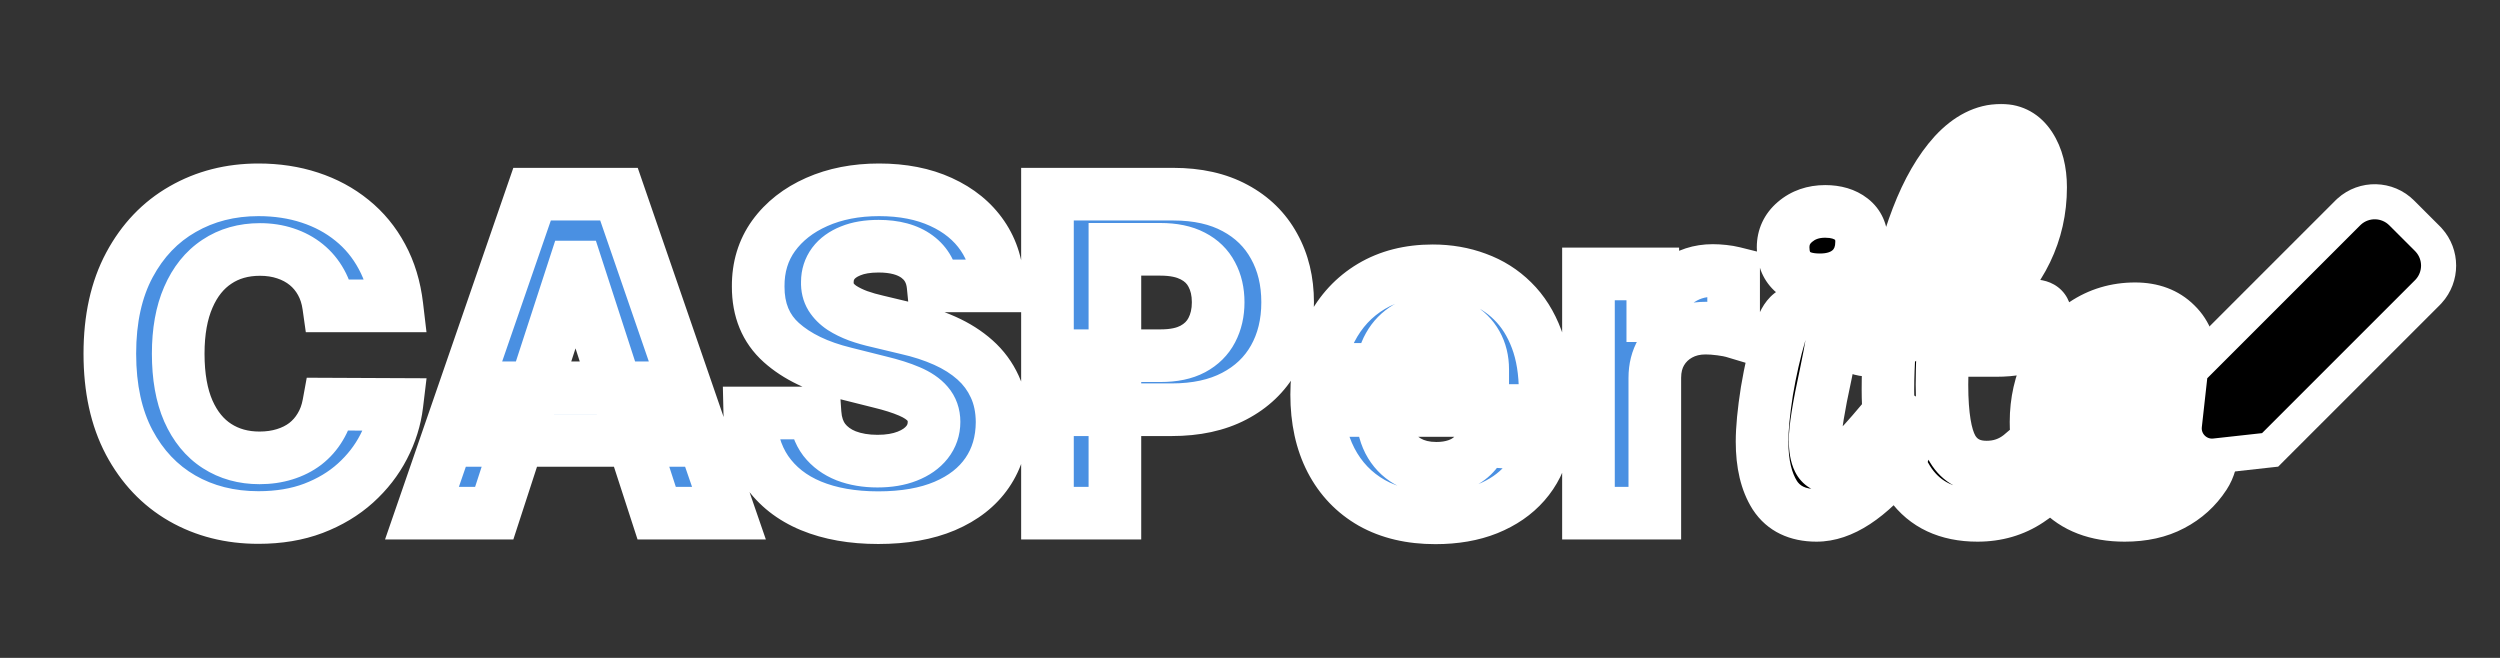 <svg width="285" height="75" viewBox="0 0 285 75" fill="none" xmlns="http://www.w3.org/2000/svg">
<rect x="0" y="0" width="285" height="75" fill="#333333" stroke="none"/>
<mask id="path-1-outside-1_11_2" maskUnits="userSpaceOnUse" x="9" y="11.5" width="247" height="51" fill="black">
<rect fill="white" x="9" y="11.5" width="247" height="51"/>
<path d="M45.245 34.867H37.468C37.326 33.861 37.036 32.967 36.598 32.186C36.16 31.393 35.598 30.718 34.911 30.162C34.225 29.606 33.432 29.179 32.532 28.884C31.644 28.588 30.68 28.44 29.638 28.44C27.756 28.44 26.116 28.907 24.72 29.842C23.323 30.766 22.24 32.115 21.47 33.891C20.701 35.654 20.316 37.797 20.316 40.318C20.316 42.91 20.701 45.089 21.47 46.852C22.251 48.616 23.34 49.948 24.737 50.847C26.134 51.747 27.75 52.197 29.584 52.197C30.614 52.197 31.567 52.061 32.443 51.788C33.331 51.516 34.118 51.12 34.805 50.599C35.491 50.066 36.059 49.421 36.509 48.663C36.971 47.906 37.291 47.042 37.468 46.071L45.245 46.106C45.044 47.776 44.541 49.385 43.736 50.936C42.943 52.475 41.871 53.854 40.522 55.073C39.184 56.281 37.586 57.239 35.728 57.95C33.881 58.648 31.792 58.997 29.46 58.997C26.217 58.997 23.317 58.263 20.76 56.795C18.215 55.328 16.203 53.203 14.723 50.421C13.255 47.639 12.521 44.272 12.521 40.318C12.521 36.353 13.267 32.979 14.758 30.197C16.25 27.416 18.274 25.297 20.831 23.841C23.388 22.373 26.264 21.639 29.46 21.639C31.567 21.639 33.52 21.935 35.32 22.527C37.131 23.119 38.735 23.983 40.131 25.119C41.528 26.244 42.664 27.623 43.541 29.256C44.428 30.89 44.996 32.76 45.245 34.867ZM56.342 58.5H48.104L60.657 22.136H70.565L83.1 58.5H74.862L65.753 30.446H65.469L56.342 58.5ZM55.827 44.207H75.288V50.208H55.827V44.207ZM106.373 32.594C106.231 31.162 105.622 30.049 104.545 29.256C103.467 28.463 102.006 28.067 100.159 28.067C98.904 28.067 97.845 28.244 96.981 28.599C96.117 28.943 95.454 29.422 94.992 30.038C94.542 30.653 94.317 31.352 94.317 32.133C94.294 32.784 94.43 33.352 94.726 33.837C95.033 34.323 95.454 34.743 95.986 35.098C96.519 35.441 97.135 35.743 97.833 36.004C98.531 36.252 99.277 36.465 100.07 36.643L103.337 37.424C104.923 37.779 106.379 38.253 107.705 38.844C109.031 39.436 110.179 40.164 111.15 41.028C112.12 41.892 112.872 42.91 113.405 44.082C113.949 45.254 114.227 46.598 114.239 48.113C114.227 50.338 113.659 52.268 112.535 53.901C111.422 55.523 109.812 56.784 107.705 57.683C105.61 58.571 103.083 59.015 100.123 59.015C97.188 59.015 94.631 58.565 92.453 57.666C90.287 56.766 88.594 55.434 87.375 53.67C86.167 51.895 85.534 49.699 85.475 47.083H92.915C92.998 48.302 93.347 49.32 93.962 50.137C94.59 50.942 95.424 51.552 96.466 51.966C97.519 52.368 98.709 52.57 100.035 52.57C101.337 52.57 102.467 52.38 103.426 52.001C104.397 51.623 105.148 51.096 105.681 50.421C106.214 49.746 106.48 48.971 106.48 48.095C106.48 47.278 106.237 46.592 105.752 46.035C105.278 45.479 104.58 45.006 103.657 44.615C102.745 44.224 101.627 43.869 100.301 43.55L96.341 42.555C93.276 41.81 90.855 40.644 89.079 39.057C87.304 37.471 86.422 35.335 86.434 32.648C86.422 30.446 87.008 28.523 88.192 26.877C89.387 25.232 91.027 23.947 93.11 23.024C95.193 22.101 97.561 21.639 100.212 21.639C102.911 21.639 105.267 22.101 107.279 23.024C109.303 23.947 110.877 25.232 112.002 26.877C113.126 28.523 113.706 30.428 113.742 32.594H106.373ZM119.411 58.5V22.136H133.757C136.515 22.136 138.865 22.663 140.806 23.717C142.747 24.758 144.227 26.208 145.245 28.067C146.275 29.913 146.79 32.044 146.79 34.459C146.79 36.874 146.269 39.004 145.227 40.851C144.186 42.697 142.676 44.136 140.7 45.166C138.735 46.195 136.355 46.71 133.562 46.71H124.418V40.549H132.319C133.799 40.549 135.018 40.294 135.977 39.785C136.947 39.265 137.669 38.548 138.143 37.637C138.628 36.714 138.871 35.654 138.871 34.459C138.871 33.251 138.628 32.198 138.143 31.298C137.669 30.387 136.947 29.683 135.977 29.185C135.006 28.676 133.775 28.422 132.283 28.422H127.099V58.5H119.411ZM163.631 59.033C160.826 59.033 158.411 58.465 156.387 57.328C154.374 56.18 152.824 54.558 151.735 52.463C150.646 50.356 150.101 47.864 150.101 44.988C150.101 42.182 150.646 39.72 151.735 37.602C152.824 35.483 154.357 33.831 156.333 32.648C158.322 31.464 160.654 30.872 163.329 30.872C165.128 30.872 166.803 31.162 168.354 31.742C169.917 32.31 171.278 33.169 172.438 34.317C173.61 35.465 174.521 36.909 175.172 38.649C175.823 40.377 176.149 42.401 176.149 44.722V46.799H153.12V42.111H169.029C169.029 41.023 168.792 40.058 168.319 39.217C167.845 38.377 167.188 37.72 166.348 37.246C165.519 36.761 164.554 36.519 163.453 36.519C162.305 36.519 161.287 36.785 160.4 37.318C159.524 37.838 158.837 38.543 158.34 39.43C157.843 40.306 157.588 41.283 157.576 42.36V46.817C157.576 48.166 157.825 49.332 158.322 50.315C158.831 51.297 159.547 52.055 160.471 52.587C161.394 53.12 162.489 53.386 163.755 53.386C164.596 53.386 165.365 53.268 166.064 53.031C166.762 52.794 167.36 52.439 167.857 51.966C168.354 51.492 168.733 50.912 168.993 50.226L175.989 50.688C175.634 52.368 174.906 53.836 173.805 55.091C172.716 56.334 171.307 57.304 169.579 58.003C167.863 58.689 165.88 59.033 163.631 59.033ZM181.085 58.5V31.227H188.418V35.986H188.702C189.199 34.293 190.034 33.015 191.206 32.151C192.377 31.275 193.727 30.837 195.254 30.837C195.633 30.837 196.041 30.86 196.479 30.908C196.917 30.955 197.302 31.02 197.633 31.103V37.815C197.278 37.708 196.787 37.613 196.159 37.531C195.532 37.448 194.958 37.406 194.437 37.406C193.324 37.406 192.33 37.649 191.454 38.134C190.59 38.608 189.904 39.271 189.395 40.123C188.897 40.975 188.649 41.958 188.649 43.07V58.5H181.085Z"/>
<path d="M207.475 31.9C206.075 31.9 205.025 31.583 204.325 30.95C203.625 30.283 203.275 29.367 203.275 28.2C203.275 27.033 203.725 26.067 204.625 25.3C205.559 24.5 206.709 24.1 208.075 24.1C209.309 24.1 210.309 24.4 211.075 25C211.842 25.6 212.225 26.45 212.225 27.55C212.225 28.883 211.792 29.95 210.925 30.75C210.059 31.517 208.909 31.9 207.475 31.9ZM207.075 58.75C204.909 58.75 203.325 57.983 202.325 56.45C201.359 54.917 200.875 52.883 200.875 50.35C200.875 48.85 201.059 46.933 201.425 44.6C201.825 42.233 202.325 40.033 202.925 38C203.225 36.933 203.625 36.2 204.125 35.8C204.625 35.4 205.425 35.2 206.525 35.2C208.225 35.2 209.075 35.767 209.075 36.9C209.075 37.733 208.759 39.667 208.125 42.7C207.325 46.367 206.925 48.85 206.925 50.15C206.925 51.15 207.059 51.917 207.325 52.45C207.592 52.983 208.042 53.25 208.675 53.25C209.275 53.25 210.025 52.833 210.925 52C211.825 51.167 213.025 49.85 214.525 48.05C214.925 47.583 215.375 47.35 215.875 47.35C216.309 47.35 216.642 47.55 216.875 47.95C217.142 48.35 217.275 48.9 217.275 49.6C217.275 50.933 216.959 51.967 216.325 52.7C213.025 56.733 209.942 58.75 207.075 58.75ZM235.53 47.35C235.963 47.35 236.297 47.55 236.53 47.95C236.797 48.35 236.93 48.9 236.93 49.6C236.93 50.933 236.613 51.967 235.98 52.7C234.547 54.467 232.98 55.917 231.28 57.05C229.58 58.183 227.63 58.75 225.43 58.75C218.63 58.75 215.23 53.967 215.23 44.4C215.23 42.933 215.28 41.45 215.38 39.95H213.43C212.43 39.95 211.747 39.767 211.38 39.4C211.047 39.033 210.88 38.45 210.88 37.65C210.88 35.783 211.63 34.85 213.13 34.85H215.98C216.547 31.183 217.413 27.833 218.58 24.8C219.747 21.767 221.147 19.35 222.78 17.55C224.447 15.75 226.23 14.85 228.13 14.85C229.53 14.85 230.63 15.467 231.43 16.7C232.23 17.933 232.63 19.483 232.63 21.35C232.63 26.517 230.463 31.017 226.13 34.85H231.73C232.263 34.85 232.647 34.967 232.88 35.2C233.113 35.433 233.23 35.867 233.23 36.5C233.23 38.8 231.347 39.95 227.58 39.95H221.48C221.413 41.617 221.38 42.917 221.38 43.85C221.38 47.317 221.78 49.75 222.58 51.15C223.413 52.55 224.713 53.25 226.48 53.25C227.913 53.25 229.18 52.817 230.28 51.95C231.38 51.083 232.68 49.783 234.18 48.05C234.58 47.583 235.03 47.35 235.53 47.35ZM226.78 19.65C226.28 19.65 225.713 20.283 225.08 21.55C224.48 22.783 223.897 24.517 223.33 26.75C222.797 28.95 222.347 31.4 221.98 34.1C223.947 32.4 225.413 30.5 226.38 28.4C227.38 26.267 227.88 24.333 227.88 22.6C227.88 20.633 227.513 19.65 226.78 19.65ZM250.759 48.85C251.192 48.85 251.526 49.05 251.759 49.45C252.026 49.85 252.159 50.4 252.159 51.1C252.159 52.3 251.876 53.333 251.309 54.2C250.376 55.633 249.142 56.75 247.609 57.55C246.109 58.35 244.309 58.75 242.209 58.75C239.009 58.75 236.526 57.8 234.759 55.9C232.992 53.967 232.109 51.367 232.109 48.1C232.109 45.8 232.592 43.667 233.559 41.7C234.526 39.7 235.859 38.117 237.559 36.95C239.292 35.783 241.242 35.2 243.409 35.2C245.342 35.2 246.892 35.783 248.059 36.95C249.226 38.083 249.809 39.633 249.809 41.6C249.809 43.9 248.976 45.883 247.309 47.55C245.676 49.183 242.876 50.483 238.909 51.45C239.709 52.983 241.059 53.75 242.959 53.75C244.326 53.75 245.442 53.433 246.309 52.8C247.209 52.167 248.242 51.1 249.409 49.6C249.809 49.1 250.259 48.85 250.759 48.85ZM242.559 40.1C241.326 40.1 240.276 40.817 239.409 42.25C238.576 43.683 238.159 45.417 238.159 47.45V47.55C240.126 47.083 241.676 46.383 242.809 45.45C243.942 44.517 244.509 43.433 244.509 42.2C244.509 41.567 244.326 41.067 243.959 40.7C243.626 40.3 243.159 40.1 242.559 40.1Z"/>
</mask>
<path d="M45.245 34.867H37.468C37.326 33.861 37.036 32.967 36.598 32.186C36.16 31.393 35.598 30.718 34.911 30.162C34.225 29.606 33.432 29.179 32.532 28.884C31.644 28.588 30.68 28.44 29.638 28.44C27.756 28.44 26.116 28.907 24.72 29.842C23.323 30.766 22.24 32.115 21.47 33.891C20.701 35.654 20.316 37.797 20.316 40.318C20.316 42.91 20.701 45.089 21.47 46.852C22.251 48.616 23.34 49.948 24.737 50.847C26.134 51.747 27.75 52.197 29.584 52.197C30.614 52.197 31.567 52.061 32.443 51.788C33.331 51.516 34.118 51.12 34.805 50.599C35.491 50.066 36.059 49.421 36.509 48.663C36.971 47.906 37.291 47.042 37.468 46.071L45.245 46.106C45.044 47.776 44.541 49.385 43.736 50.936C42.943 52.475 41.871 53.854 40.522 55.073C39.184 56.281 37.586 57.239 35.728 57.95C33.881 58.648 31.792 58.997 29.46 58.997C26.217 58.997 23.317 58.263 20.76 56.795C18.215 55.328 16.203 53.203 14.723 50.421C13.255 47.639 12.521 44.272 12.521 40.318C12.521 36.353 13.267 32.979 14.758 30.197C16.25 27.416 18.274 25.297 20.831 23.841C23.388 22.373 26.264 21.639 29.46 21.639C31.567 21.639 33.52 21.935 35.32 22.527C37.131 23.119 38.735 23.983 40.131 25.119C41.528 26.244 42.664 27.623 43.541 29.256C44.428 30.89 44.996 32.76 45.245 34.867ZM56.342 58.5H48.104L60.657 22.136H70.565L83.1 58.5H74.862L65.753 30.446H65.469L56.342 58.5ZM55.827 44.207H75.288V50.208H55.827V44.207ZM106.373 32.594C106.231 31.162 105.622 30.049 104.545 29.256C103.467 28.463 102.006 28.067 100.159 28.067C98.904 28.067 97.845 28.244 96.981 28.599C96.117 28.943 95.454 29.422 94.992 30.038C94.542 30.653 94.317 31.352 94.317 32.133C94.294 32.784 94.43 33.352 94.726 33.837C95.033 34.323 95.454 34.743 95.986 35.098C96.519 35.441 97.135 35.743 97.833 36.004C98.531 36.252 99.277 36.465 100.07 36.643L103.337 37.424C104.923 37.779 106.379 38.253 107.705 38.844C109.031 39.436 110.179 40.164 111.15 41.028C112.12 41.892 112.872 42.91 113.405 44.082C113.949 45.254 114.227 46.598 114.239 48.113C114.227 50.338 113.659 52.268 112.535 53.901C111.422 55.523 109.812 56.784 107.705 57.683C105.61 58.571 103.083 59.015 100.123 59.015C97.188 59.015 94.631 58.565 92.453 57.666C90.287 56.766 88.594 55.434 87.375 53.67C86.167 51.895 85.534 49.699 85.475 47.083H92.915C92.998 48.302 93.347 49.32 93.962 50.137C94.59 50.942 95.424 51.552 96.466 51.966C97.519 52.368 98.709 52.57 100.035 52.57C101.337 52.57 102.467 52.38 103.426 52.001C104.397 51.623 105.148 51.096 105.681 50.421C106.214 49.746 106.48 48.971 106.48 48.095C106.48 47.278 106.237 46.592 105.752 46.035C105.278 45.479 104.58 45.006 103.657 44.615C102.745 44.224 101.627 43.869 100.301 43.55L96.341 42.555C93.276 41.81 90.855 40.644 89.079 39.057C87.304 37.471 86.422 35.335 86.434 32.648C86.422 30.446 87.008 28.523 88.192 26.877C89.387 25.232 91.027 23.947 93.11 23.024C95.193 22.101 97.561 21.639 100.212 21.639C102.911 21.639 105.267 22.101 107.279 23.024C109.303 23.947 110.877 25.232 112.002 26.877C113.126 28.523 113.706 30.428 113.742 32.594H106.373ZM119.411 58.5V22.136H133.757C136.515 22.136 138.865 22.663 140.806 23.717C142.747 24.758 144.227 26.208 145.245 28.067C146.275 29.913 146.79 32.044 146.79 34.459C146.79 36.874 146.269 39.004 145.227 40.851C144.186 42.697 142.676 44.136 140.7 45.166C138.735 46.195 136.355 46.71 133.562 46.71H124.418V40.549H132.319C133.799 40.549 135.018 40.294 135.977 39.785C136.947 39.265 137.669 38.548 138.143 37.637C138.628 36.714 138.871 35.654 138.871 34.459C138.871 33.251 138.628 32.198 138.143 31.298C137.669 30.387 136.947 29.683 135.977 29.185C135.006 28.676 133.775 28.422 132.283 28.422H127.099V58.5H119.411ZM163.631 59.033C160.826 59.033 158.411 58.465 156.387 57.328C154.374 56.18 152.824 54.558 151.735 52.463C150.646 50.356 150.101 47.864 150.101 44.988C150.101 42.182 150.646 39.72 151.735 37.602C152.824 35.483 154.357 33.831 156.333 32.648C158.322 31.464 160.654 30.872 163.329 30.872C165.128 30.872 166.803 31.162 168.354 31.742C169.917 32.31 171.278 33.169 172.438 34.317C173.61 35.465 174.521 36.909 175.172 38.649C175.823 40.377 176.149 42.401 176.149 44.722V46.799H153.12V42.111H169.029C169.029 41.023 168.792 40.058 168.319 39.217C167.845 38.377 167.188 37.72 166.348 37.246C165.519 36.761 164.554 36.519 163.453 36.519C162.305 36.519 161.287 36.785 160.4 37.318C159.524 37.838 158.837 38.543 158.34 39.43C157.843 40.306 157.588 41.283 157.576 42.36V46.817C157.576 48.166 157.825 49.332 158.322 50.315C158.831 51.297 159.547 52.055 160.471 52.587C161.394 53.12 162.489 53.386 163.755 53.386C164.596 53.386 165.365 53.268 166.064 53.031C166.762 52.794 167.36 52.439 167.857 51.966C168.354 51.492 168.733 50.912 168.993 50.226L175.989 50.688C175.634 52.368 174.906 53.836 173.805 55.091C172.716 56.334 171.307 57.304 169.579 58.003C167.863 58.689 165.88 59.033 163.631 59.033ZM181.085 58.5V31.227H188.418V35.986H188.702C189.199 34.293 190.034 33.015 191.206 32.151C192.377 31.275 193.727 30.837 195.254 30.837C195.633 30.837 196.041 30.86 196.479 30.908C196.917 30.955 197.302 31.02 197.633 31.103V37.815C197.278 37.708 196.787 37.613 196.159 37.531C195.532 37.448 194.958 37.406 194.437 37.406C193.324 37.406 192.33 37.649 191.454 38.134C190.59 38.608 189.904 39.271 189.395 40.123C188.897 40.975 188.649 41.958 188.649 43.07V58.5H181.085Z" fill="#4A90E2"/>
<path d="M207.475 31.9C206.075 31.9 205.025 31.583 204.325 30.95C203.625 30.283 203.275 29.367 203.275 28.2C203.275 27.033 203.725 26.067 204.625 25.3C205.559 24.5 206.709 24.1 208.075 24.1C209.309 24.1 210.309 24.4 211.075 25C211.842 25.6 212.225 26.45 212.225 27.55C212.225 28.883 211.792 29.95 210.925 30.75C210.059 31.517 208.909 31.9 207.475 31.9ZM207.075 58.75C204.909 58.75 203.325 57.983 202.325 56.45C201.359 54.917 200.875 52.883 200.875 50.35C200.875 48.85 201.059 46.933 201.425 44.6C201.825 42.233 202.325 40.033 202.925 38C203.225 36.933 203.625 36.2 204.125 35.8C204.625 35.4 205.425 35.2 206.525 35.2C208.225 35.2 209.075 35.767 209.075 36.9C209.075 37.733 208.759 39.667 208.125 42.7C207.325 46.367 206.925 48.85 206.925 50.15C206.925 51.15 207.059 51.917 207.325 52.45C207.592 52.983 208.042 53.25 208.675 53.25C209.275 53.25 210.025 52.833 210.925 52C211.825 51.167 213.025 49.85 214.525 48.05C214.925 47.583 215.375 47.35 215.875 47.35C216.309 47.35 216.642 47.55 216.875 47.95C217.142 48.35 217.275 48.9 217.275 49.6C217.275 50.933 216.959 51.967 216.325 52.7C213.025 56.733 209.942 58.75 207.075 58.75ZM235.53 47.35C235.963 47.35 236.297 47.55 236.53 47.95C236.797 48.35 236.93 48.9 236.93 49.6C236.93 50.933 236.613 51.967 235.98 52.7C234.547 54.467 232.98 55.917 231.28 57.05C229.58 58.183 227.63 58.75 225.43 58.75C218.63 58.75 215.23 53.967 215.23 44.4C215.23 42.933 215.28 41.45 215.38 39.95H213.43C212.43 39.95 211.747 39.767 211.38 39.4C211.047 39.033 210.88 38.45 210.88 37.65C210.88 35.783 211.63 34.85 213.13 34.85H215.98C216.547 31.183 217.413 27.833 218.58 24.8C219.747 21.767 221.147 19.35 222.78 17.55C224.447 15.75 226.23 14.85 228.13 14.85C229.53 14.85 230.63 15.467 231.43 16.7C232.23 17.933 232.63 19.483 232.63 21.35C232.63 26.517 230.463 31.017 226.13 34.85H231.73C232.263 34.85 232.647 34.967 232.88 35.2C233.113 35.433 233.23 35.867 233.23 36.5C233.23 38.8 231.347 39.95 227.58 39.95H221.48C221.413 41.617 221.38 42.917 221.38 43.85C221.38 47.317 221.78 49.75 222.58 51.15C223.413 52.55 224.713 53.25 226.48 53.25C227.913 53.25 229.18 52.817 230.28 51.95C231.38 51.083 232.68 49.783 234.18 48.05C234.58 47.583 235.03 47.35 235.53 47.35ZM226.78 19.65C226.28 19.65 225.713 20.283 225.08 21.55C224.48 22.783 223.897 24.517 223.33 26.75C222.797 28.95 222.347 31.4 221.98 34.1C223.947 32.4 225.413 30.5 226.38 28.4C227.38 26.267 227.88 24.333 227.88 22.6C227.88 20.633 227.513 19.65 226.78 19.65ZM250.759 48.85C251.192 48.85 251.526 49.05 251.759 49.45C252.026 49.85 252.159 50.4 252.159 51.1C252.159 52.3 251.876 53.333 251.309 54.2C250.376 55.633 249.142 56.75 247.609 57.55C246.109 58.35 244.309 58.75 242.209 58.75C239.009 58.75 236.526 57.8 234.759 55.9C232.992 53.967 232.109 51.367 232.109 48.1C232.109 45.8 232.592 43.667 233.559 41.7C234.526 39.7 235.859 38.117 237.559 36.95C239.292 35.783 241.242 35.2 243.409 35.2C245.342 35.2 246.892 35.783 248.059 36.95C249.226 38.083 249.809 39.633 249.809 41.6C249.809 43.9 248.976 45.883 247.309 47.55C245.676 49.183 242.876 50.483 238.909 51.45C239.709 52.983 241.059 53.75 242.959 53.75C244.326 53.75 245.442 53.433 246.309 52.8C247.209 52.167 248.242 51.1 249.409 49.6C249.809 49.1 250.259 48.85 250.759 48.85ZM242.559 40.1C241.326 40.1 240.276 40.817 239.409 42.25C238.576 43.683 238.159 45.417 238.159 47.45V47.55C240.126 47.083 241.676 46.383 242.809 45.45C243.942 44.517 244.509 43.433 244.509 42.2C244.509 41.567 244.326 41.067 243.959 40.7C243.626 40.3 243.159 40.1 242.559 40.1Z" fill="black"/>
<path d="M45.245 34.867V37.867H48.62L48.224 34.516L45.245 34.867ZM37.468 34.867L34.498 35.287L34.862 37.867H37.468V34.867ZM36.598 32.186L33.972 33.636L33.977 33.645L33.981 33.653L36.598 32.186ZM34.911 30.162L33.023 32.493L33.023 32.493L34.911 30.162ZM32.532 28.884L31.583 31.73L31.595 31.733L32.532 28.884ZM24.72 29.842L26.374 32.345L26.381 32.34L26.388 32.335L24.72 29.842ZM21.47 33.891L24.22 35.09L24.223 35.083L21.47 33.891ZM21.47 46.852L18.72 48.052L18.724 48.06L18.727 48.067L21.47 46.852ZM24.737 50.847L23.113 53.369L23.113 53.369L24.737 50.847ZM32.443 51.788L31.564 48.92L31.553 48.923L32.443 51.788ZM34.805 50.599L36.618 52.989L36.631 52.979L36.644 52.969L34.805 50.599ZM36.509 48.663L33.947 47.102L33.938 47.117L33.93 47.132L36.509 48.663ZM37.468 46.071L37.482 43.071L34.969 43.06L34.517 45.531L37.468 46.071ZM45.245 46.106L48.224 46.466L48.627 43.122L45.259 43.107L45.245 46.106ZM43.736 50.936L41.073 49.554L41.069 49.562L43.736 50.936ZM40.522 55.073L42.532 57.3L42.533 57.299L40.522 55.073ZM35.728 57.95L36.789 60.756L36.799 60.752L35.728 57.95ZM20.76 56.795L19.261 59.394L19.266 59.397L20.76 56.795ZM14.723 50.421L12.07 51.821L12.074 51.83L14.723 50.421ZM14.758 30.197L17.402 31.615L17.402 31.615L14.758 30.197ZM20.831 23.841L22.316 26.448L22.325 26.443L20.831 23.841ZM35.32 22.527L34.382 25.377L34.388 25.379L35.32 22.527ZM40.131 25.119L38.238 27.447L38.244 27.451L38.25 27.456L40.131 25.119ZM43.541 29.256L40.897 30.674L40.901 30.681L40.905 30.689L43.541 29.256ZM45.245 34.867V31.867H37.468V34.867V37.867H45.245V34.867ZM37.468 34.867L40.439 34.448C40.252 33.123 39.857 31.865 39.215 30.719L36.598 32.186L33.981 33.653C34.215 34.069 34.401 34.599 34.498 35.287L37.468 34.867ZM36.598 32.186L39.224 30.736C38.604 29.613 37.794 28.637 36.8 27.831L34.911 30.162L33.023 32.493C33.401 32.8 33.716 33.173 33.972 33.636L36.598 32.186ZM34.911 30.162L36.8 27.831C35.811 27.029 34.69 26.435 33.469 26.034L32.532 28.884L31.595 31.733C32.173 31.924 32.639 32.182 33.023 32.493L34.911 30.162ZM32.532 28.884L33.481 26.038C32.255 25.629 30.966 25.44 29.638 25.44V28.44V31.44C30.393 31.44 31.034 31.546 31.583 31.73L32.532 28.884ZM29.638 28.44V25.44C27.235 25.44 24.999 26.045 23.05 27.349L24.72 29.842L26.388 32.335C27.233 31.77 28.276 31.44 29.638 31.44V28.44ZM24.72 29.842L23.065 27.34C21.111 28.631 19.681 30.474 18.718 32.698L21.47 33.891L24.223 35.083C24.798 33.757 25.534 32.9 26.374 32.345L24.72 29.842ZM21.47 33.891L18.72 32.691C17.743 34.931 17.316 37.506 17.316 40.318H20.316H23.316C23.316 38.088 23.658 36.378 24.22 35.09L21.47 33.891ZM20.316 40.318H17.316C17.316 43.188 17.739 45.803 18.72 48.052L21.47 46.852L24.22 45.653C23.662 44.374 23.316 42.633 23.316 40.318H20.316ZM21.47 46.852L18.727 48.067C19.707 50.278 21.148 52.104 23.113 53.369L24.737 50.847L26.362 48.325C25.533 47.791 24.796 46.954 24.213 45.637L21.47 46.852ZM24.737 50.847L23.113 53.369C25.044 54.613 27.236 55.197 29.584 55.197V52.197V49.197C28.264 49.197 27.224 48.881 26.362 48.325L24.737 50.847ZM29.584 52.197V55.197C30.88 55.197 32.136 55.025 33.334 54.653L32.443 51.788L31.553 48.923C30.998 49.096 30.349 49.197 29.584 49.197V52.197ZM32.443 51.788L33.323 54.657C34.521 54.289 35.63 53.739 36.618 52.989L34.805 50.599L32.992 48.209C32.607 48.501 32.141 48.743 31.564 48.92L32.443 51.788ZM34.805 50.599L36.644 52.969C37.632 52.202 38.45 51.272 39.089 50.195L36.509 48.663L33.93 47.132C33.669 47.57 33.351 47.93 32.966 48.228L34.805 50.599ZM36.509 48.663L39.071 50.224C39.744 49.12 40.183 47.902 40.419 46.611L37.468 46.071L34.517 45.531C34.398 46.181 34.198 46.692 33.947 47.102L36.509 48.663ZM37.468 46.071L37.454 49.071L45.231 49.106L45.245 46.106L45.259 43.107L37.482 43.071L37.468 46.071ZM45.245 46.106L42.267 45.747C42.11 47.045 41.719 48.31 41.073 49.554L43.736 50.936L46.398 52.318C47.362 50.461 47.977 48.506 48.224 46.466L45.245 46.106ZM43.736 50.936L41.069 49.562C40.45 50.764 39.606 51.858 38.511 52.847L40.522 55.073L42.533 57.299C44.137 55.85 45.436 54.186 46.403 52.31L43.736 50.936ZM40.522 55.073L38.512 52.846C37.476 53.781 36.206 54.556 34.657 55.147L35.728 57.95L36.799 60.752C38.967 59.923 40.892 58.78 42.532 57.3L40.522 55.073ZM35.728 57.95L34.667 55.144C33.215 55.693 31.494 55.997 29.46 55.997V58.997V61.997C32.09 61.997 34.548 61.603 36.789 60.756L35.728 57.95ZM29.46 58.997V55.997C26.687 55.997 24.311 55.375 22.253 54.194L20.76 56.795L19.266 59.397C22.322 61.151 25.747 61.997 29.46 61.997V58.997ZM20.76 56.795L22.259 54.197C20.236 53.03 18.607 51.335 17.372 49.012L14.723 50.421L12.074 51.83C13.798 55.071 16.193 57.625 19.261 59.394L20.76 56.795ZM14.723 50.421L17.376 49.021C16.187 46.768 15.521 43.907 15.521 40.318H12.521H9.521C9.521 44.637 10.323 48.511 12.07 51.821L14.723 50.421ZM12.521 40.318H15.521C15.521 36.723 16.197 33.863 17.402 31.615L14.758 30.197L12.115 28.78C10.337 32.095 9.521 35.982 9.521 40.318H12.521ZM14.758 30.197L17.402 31.615C18.647 29.293 20.285 27.604 22.316 26.448L20.831 23.841L19.346 21.234C16.263 22.99 13.853 25.538 12.115 28.78L14.758 30.197ZM20.831 23.841L22.325 26.443C24.389 25.258 26.743 24.639 29.46 24.639V21.639V18.639C25.785 18.639 22.387 19.489 19.337 21.239L20.831 23.841ZM29.46 21.639V24.639C31.284 24.639 32.917 24.895 34.382 25.377L35.32 22.527L36.257 19.677C34.123 18.975 31.85 18.639 29.46 18.639V21.639ZM35.32 22.527L34.388 25.379C35.869 25.863 37.143 26.556 38.238 27.447L40.131 25.119L42.025 22.792C40.326 21.41 38.392 20.375 36.252 19.675L35.32 22.527ZM40.131 25.119L38.25 27.456C39.323 28.32 40.204 29.383 40.897 30.674L43.541 29.256L46.184 27.839C45.125 25.863 43.733 24.168 42.013 22.782L40.131 25.119ZM43.541 29.256L40.905 30.689C41.586 31.943 42.056 33.438 42.266 35.219L45.245 34.867L48.224 34.516C47.937 32.083 47.27 29.837 46.176 27.824L43.541 29.256ZM56.342 58.5V61.5H58.521L59.195 59.428L56.342 58.5ZM48.104 58.5L45.268 57.521L43.894 61.5H48.104V58.5ZM60.657 22.136V19.136H58.519L57.821 21.157L60.657 22.136ZM70.565 22.136L73.401 21.159L72.704 19.136H70.565V22.136ZM83.1 58.5V61.5H87.308L85.936 57.522L83.1 58.5ZM74.862 58.5L72.008 59.426L72.681 61.5H74.862V58.5ZM65.753 30.446L68.606 29.52L67.933 27.446H65.753V30.446ZM65.469 30.446V27.446H63.29L62.616 29.518L65.469 30.446ZM55.827 44.207V41.207H52.827V44.207H55.827ZM75.288 44.207H78.288V41.207H75.288V44.207ZM75.288 50.208V53.208H78.288V50.208H75.288ZM55.827 50.208H52.827V53.208H55.827V50.208ZM56.342 58.5V55.5H48.104V58.5V61.5H56.342V58.5ZM48.104 58.5L50.94 59.479L63.493 23.115L60.657 22.136L57.821 21.157L45.268 57.521L48.104 58.5ZM60.657 22.136V25.136H70.565V22.136V19.136H60.657V22.136ZM70.565 22.136L67.728 23.114L80.264 59.478L83.1 58.5L85.936 57.522L73.401 21.159L70.565 22.136ZM83.1 58.5V55.5H74.862V58.5V61.5H83.1V58.5ZM74.862 58.5L77.715 57.574L68.606 29.52L65.753 30.446L62.9 31.372L72.008 59.426L74.862 58.5ZM65.753 30.446V27.446H65.469V30.446V33.446H65.753V30.446ZM65.469 30.446L62.616 29.518L53.489 57.572L56.342 58.5L59.195 59.428L68.322 31.374L65.469 30.446ZM55.827 44.207V47.207H75.288V44.207V41.207H55.827V44.207ZM75.288 44.207H72.288V50.208H75.288H78.288V44.207H75.288ZM75.288 50.208V47.208H55.827V50.208V53.208H75.288V50.208ZM55.827 50.208H58.827V44.207H55.827H52.827V50.208H55.827ZM106.373 32.594L103.388 32.891L103.656 35.594H106.373V32.594ZM96.981 28.599L98.088 31.387L98.105 31.381L98.121 31.374L96.981 28.599ZM94.992 30.038L92.592 28.238L92.581 28.253L92.57 28.268L94.992 30.038ZM94.317 32.133L97.315 32.242L97.317 32.187V32.133H94.317ZM94.726 33.837L92.164 35.399L92.178 35.422L92.192 35.444L94.726 33.837ZM95.986 35.098L94.322 37.594L94.342 37.607L94.361 37.62L95.986 35.098ZM97.833 36.004L96.785 38.815L96.806 38.822L96.827 38.83L97.833 36.004ZM100.07 36.643L100.768 33.725L100.747 33.72L100.726 33.715L100.07 36.643ZM103.337 37.424L102.639 40.342L102.661 40.347L102.682 40.352L103.337 37.424ZM107.705 38.844L106.482 41.584L106.482 41.584L107.705 38.844ZM111.15 41.028L113.144 38.788L113.144 38.788L111.15 41.028ZM113.405 44.082L110.674 45.324L110.679 45.335L110.684 45.346L113.405 44.082ZM114.239 48.113L117.239 48.129L117.239 48.109L117.239 48.09L114.239 48.113ZM112.535 53.901L110.064 52.2L110.061 52.204L112.535 53.901ZM107.705 57.683L108.876 60.446L108.883 60.442L107.705 57.683ZM92.453 57.666L91.302 60.436L91.308 60.438L92.453 57.666ZM87.375 53.67L84.894 55.357L84.9 55.367L84.907 55.376L87.375 53.67ZM85.475 47.083V44.083H82.406L82.476 47.151L85.475 47.083ZM92.915 47.083L95.908 46.88L95.718 44.083H92.915V47.083ZM93.962 50.137L91.566 51.943L91.581 51.962L91.596 51.981L93.962 50.137ZM96.466 51.966L95.357 54.754L95.376 54.761L95.395 54.768L96.466 51.966ZM103.426 52.001L102.335 49.207L102.324 49.211L103.426 52.001ZM105.681 50.421L108.036 52.28L108.036 52.28L105.681 50.421ZM105.752 46.035L103.467 47.98L103.479 47.994L103.491 48.008L105.752 46.035ZM103.657 44.615L102.475 47.373L102.488 47.378L103.657 44.615ZM100.301 43.55L99.57 46.459L99.584 46.463L99.598 46.466L100.301 43.55ZM96.341 42.555L97.072 39.646L97.061 39.643L97.05 39.64L96.341 42.555ZM89.079 39.057L87.081 41.295L87.081 41.295L89.079 39.057ZM86.434 32.648L89.434 32.661L89.434 32.646L89.434 32.632L86.434 32.648ZM88.192 26.877L85.765 25.114L85.76 25.119L85.756 25.125L88.192 26.877ZM107.279 23.024L106.028 25.751L106.034 25.754L107.279 23.024ZM112.002 26.877L109.525 28.57L109.525 28.57L112.002 26.877ZM113.742 32.594V35.594H116.792L116.742 32.545L113.742 32.594ZM106.373 32.594L109.359 32.298C109.14 30.093 108.141 28.179 106.323 26.841L104.545 29.256L102.766 31.672C103.102 31.92 103.323 32.232 103.388 32.891L106.373 32.594ZM104.545 29.256L106.323 26.841C104.567 25.548 102.407 25.067 100.159 25.067V28.067V31.067C101.604 31.067 102.368 31.379 102.766 31.672L104.545 29.256ZM100.159 28.067V25.067C98.639 25.067 97.167 25.279 95.84 25.825L96.981 28.599L98.121 31.374C98.522 31.209 99.169 31.067 100.159 31.067V28.067ZM96.981 28.599L95.873 25.811C94.603 26.316 93.448 27.096 92.592 28.238L94.992 30.038L97.392 31.838C97.459 31.748 97.63 31.569 98.088 31.387L96.981 28.599ZM94.992 30.038L92.57 28.268C91.735 29.41 91.317 30.732 91.317 32.133H94.317H97.317C97.317 31.971 97.35 31.896 97.414 31.808L94.992 30.038ZM94.317 32.133L91.319 32.024C91.277 33.174 91.519 34.341 92.164 35.399L94.726 33.837L97.287 32.276C97.296 32.29 97.303 32.305 97.309 32.319C97.315 32.334 97.318 32.344 97.319 32.348C97.321 32.357 97.312 32.326 97.315 32.242L94.317 32.133ZM94.726 33.837L92.192 35.444C92.749 36.322 93.481 37.033 94.322 37.594L95.986 35.098L97.65 32.602C97.427 32.453 97.318 32.324 97.259 32.231L94.726 33.837ZM95.986 35.098L94.361 37.62C95.104 38.098 95.919 38.492 96.785 38.815L97.833 36.004L98.881 33.193C98.35 32.995 97.934 32.784 97.611 32.576L95.986 35.098ZM97.833 36.004L96.827 38.83C97.65 39.123 98.514 39.369 99.415 39.57L100.07 36.643L100.726 33.715C100.04 33.562 99.412 33.381 98.839 33.177L97.833 36.004ZM100.07 36.643L99.372 39.56L102.639 40.342L103.337 37.424L104.035 34.506L100.768 33.725L100.07 36.643ZM103.337 37.424L102.682 40.352C104.096 40.668 105.359 41.083 106.482 41.584L107.705 38.844L108.928 36.105C107.4 35.423 105.751 34.89 103.993 34.496L103.337 37.424ZM107.705 38.844L106.482 41.584C107.559 42.065 108.44 42.632 109.155 43.269L111.15 41.028L113.144 38.788C111.918 37.696 110.503 36.808 108.928 36.105L107.705 38.844ZM111.15 41.028L109.155 43.269C109.816 43.858 110.316 44.536 110.674 45.324L113.405 44.082L116.136 42.841C115.428 41.285 114.424 39.927 113.144 38.788L111.15 41.028ZM113.405 44.082L110.684 45.346C111.019 46.068 111.23 46.977 111.239 48.136L114.239 48.113L117.239 48.09C117.224 46.219 116.879 44.44 116.125 42.818L113.405 44.082ZM114.239 48.113L111.239 48.097C111.23 49.797 110.806 51.122 110.064 52.2L112.535 53.901L115.006 55.602C116.512 53.414 117.224 50.88 117.239 48.129L114.239 48.113ZM112.535 53.901L110.061 52.204C109.321 53.283 108.198 54.211 106.527 54.924L107.705 57.683L108.883 60.442C111.426 59.356 113.523 57.763 115.008 55.599L112.535 53.901ZM107.705 57.683L106.535 54.921C104.903 55.612 102.796 56.015 100.123 56.015V59.015V62.015C103.369 62.015 106.317 61.53 108.876 60.446L107.705 57.683ZM100.123 59.015V56.015C97.487 56.015 95.336 55.61 93.598 54.893L92.453 57.666L91.308 60.438C93.926 61.52 96.888 62.015 100.123 62.015V59.015ZM92.453 57.666L93.604 54.895C91.918 54.195 90.704 53.21 89.843 51.965L87.375 53.67L84.907 55.376C86.485 57.658 88.656 59.337 91.302 60.436L92.453 57.666ZM87.375 53.67L89.856 51.983C89.038 50.782 88.523 49.18 88.474 47.015L85.475 47.083L82.476 47.151C82.545 50.218 83.296 53.008 84.894 55.357L87.375 53.67ZM85.475 47.083V50.083H92.915V47.083V44.083H85.475V47.083ZM92.915 47.083L89.921 47.286C90.036 48.972 90.537 50.577 91.566 51.943L93.962 50.137L96.358 48.331C96.156 48.064 95.959 47.633 95.908 46.88L92.915 47.083ZM93.962 50.137L91.596 51.981C92.583 53.248 93.87 54.162 95.357 54.754L96.466 51.966L97.574 49.178C96.978 48.941 96.596 48.636 96.328 48.293L93.962 50.137ZM96.466 51.966L95.395 54.768C96.845 55.322 98.406 55.57 100.035 55.57V52.57V49.57C99.012 49.57 98.194 49.415 97.536 49.163L96.466 51.966ZM100.035 52.57V55.57C101.619 55.57 103.14 55.34 104.528 54.792L103.426 52.001L102.324 49.211C101.795 49.42 101.055 49.57 100.035 49.57V52.57ZM103.426 52.001L104.517 54.796C105.879 54.264 107.109 53.454 108.036 52.28L105.681 50.421L103.326 48.562C103.188 48.737 102.914 48.981 102.335 49.207L103.426 52.001ZM105.681 50.421L108.036 52.28C108.995 51.065 109.48 49.632 109.48 48.095H106.48H103.48C103.48 48.31 103.432 48.428 103.326 48.562L105.681 50.421ZM106.48 48.095H109.48C109.48 46.636 109.026 45.225 108.013 44.063L105.752 46.035L103.491 48.008C103.492 48.009 103.488 48.004 103.482 47.993C103.476 47.983 103.471 47.973 103.469 47.967C103.468 47.962 103.47 47.967 103.473 47.985C103.476 48.004 103.48 48.04 103.48 48.095H106.48ZM105.752 46.035L108.037 44.091C107.169 43.072 106.028 42.361 104.826 41.852L103.657 44.615L102.488 47.378C103.132 47.651 103.388 47.887 103.467 47.98L105.752 46.035ZM103.657 44.615L104.839 41.858C103.727 41.381 102.437 40.979 101.004 40.633L100.301 43.55L99.598 46.466C100.816 46.76 101.764 47.068 102.475 47.373L103.657 44.615ZM100.301 43.55L101.032 40.64L97.072 39.646L96.341 42.555L95.611 45.465L99.57 46.459L100.301 43.55ZM96.341 42.555L97.05 39.64C94.314 38.975 92.386 37.989 91.078 36.82L89.079 39.057L87.081 41.295C89.324 43.299 92.237 44.645 95.632 45.47L96.341 42.555ZM89.079 39.057L91.078 36.82C90.029 35.883 89.425 34.612 89.434 32.661L86.434 32.648L83.434 32.635C83.419 36.058 84.578 39.059 87.081 41.295L89.079 39.057ZM86.434 32.648L89.434 32.632C89.425 31.006 89.846 29.715 90.627 28.629L88.192 26.877L85.756 25.125C84.17 27.33 83.419 29.886 83.434 32.664L86.434 32.648ZM88.192 26.877L90.618 28.641C91.467 27.472 92.666 26.503 94.325 25.767L93.11 23.024L91.894 20.281C89.388 21.392 87.307 22.991 85.765 25.114L88.192 26.877ZM93.11 23.024L94.325 25.767C95.968 25.039 97.912 24.639 100.212 24.639V21.639V18.639C97.21 18.639 94.418 19.163 91.894 20.281L93.11 23.024ZM100.212 21.639V24.639C102.572 24.639 104.484 25.043 106.028 25.751L107.279 23.024L108.53 20.297C106.049 19.159 103.25 18.639 100.212 18.639V21.639ZM107.279 23.024L106.034 25.754C107.62 26.477 108.744 27.427 109.525 28.57L112.002 26.877L114.479 25.184C113.011 23.037 110.986 21.418 108.524 20.295L107.279 23.024ZM112.002 26.877L109.525 28.57C110.289 29.688 110.716 31.011 110.742 32.644L113.742 32.594L116.742 32.545C116.697 29.845 115.964 27.357 114.479 25.184L112.002 26.877ZM113.742 32.594V29.595H106.373V32.594V35.594H113.742V32.594ZM119.411 58.5H116.411V61.5H119.411V58.5ZM119.411 22.136V19.136H116.411V22.136H119.411ZM140.806 23.717L139.375 26.353L139.381 26.357L139.388 26.36L140.806 23.717ZM145.245 28.067L142.614 29.508L142.619 29.518L142.625 29.528L145.245 28.067ZM140.7 45.166L139.314 42.505L139.307 42.508L140.7 45.166ZM124.418 46.71H121.418V49.71H124.418V46.71ZM124.418 40.549V37.549H121.418V40.549H124.418ZM135.977 39.785L137.383 42.435L137.395 42.429L135.977 39.785ZM138.143 37.637L135.487 36.241L135.484 36.248L135.481 36.254L138.143 37.637ZM138.143 31.298L135.481 32.681L135.491 32.702L135.502 32.723L138.143 31.298ZM135.977 29.185L134.583 31.842L134.596 31.849L134.609 31.855L135.977 29.185ZM127.099 28.422V25.422H124.099V28.422H127.099ZM127.099 58.5V61.5H130.099V58.5H127.099ZM119.411 58.5H122.411V22.136H119.411H116.411V58.5H119.411ZM119.411 22.136V25.136H133.757V22.136V19.136H119.411V22.136ZM133.757 22.136V25.136C136.138 25.136 137.969 25.59 139.375 26.353L140.806 23.717L142.237 21.08C139.76 19.736 136.893 19.136 133.757 19.136V22.136ZM140.806 23.717L139.388 26.36C140.838 27.139 141.887 28.18 142.614 29.508L145.245 28.067L147.876 26.625C146.567 24.236 144.657 22.378 142.225 21.073L140.806 23.717ZM145.245 28.067L142.625 29.528C143.372 30.868 143.79 32.482 143.79 34.459H146.79H149.79C149.79 31.606 149.178 28.959 147.865 26.606L145.245 28.067ZM146.79 34.459H143.79C143.79 36.43 143.369 38.04 142.614 39.377L145.227 40.851L147.84 42.325C149.169 39.969 149.79 37.317 149.79 34.459H146.79ZM145.227 40.851L142.614 39.377C141.873 40.691 140.803 41.729 139.314 42.505L140.7 45.166L142.086 47.826C144.55 46.542 146.498 44.704 147.84 42.325L145.227 40.851ZM140.7 45.166L139.307 42.508C137.869 43.262 135.993 43.71 133.562 43.71V46.71V49.71C136.717 49.71 139.6 49.129 142.092 47.823L140.7 45.166ZM133.562 46.71V43.71H124.418V46.71V49.71H133.562V46.71ZM124.418 46.71H127.418V40.549H124.418H121.418V46.71H124.418ZM124.418 40.549V43.549H132.319V40.549V37.549H124.418V40.549ZM132.319 40.549V43.549C134.119 43.549 135.863 43.242 137.383 42.435L135.977 39.785L134.57 37.136C134.173 37.347 133.478 37.549 132.319 37.549V40.549ZM135.977 39.785L137.395 42.429C138.857 41.645 140.033 40.507 140.805 39.02L138.143 37.637L135.481 36.254C135.306 36.59 135.037 36.885 134.558 37.142L135.977 39.785ZM138.143 37.637L140.798 39.033C141.541 37.62 141.871 36.069 141.871 34.459H138.871H135.871C135.871 35.24 135.715 35.808 135.487 36.241L138.143 37.637ZM138.871 34.459H141.871C141.871 32.844 141.544 31.284 140.783 29.874L138.143 31.298L135.502 32.723C135.712 33.112 135.871 33.659 135.871 34.459H138.871ZM138.143 31.298L140.805 29.915C140.026 28.416 138.833 27.278 137.344 26.515L135.977 29.185L134.609 31.855C135.061 32.087 135.313 32.358 135.481 32.681L138.143 31.298ZM135.977 29.185L137.37 26.529C135.843 25.728 134.093 25.422 132.283 25.422V28.422V31.422C133.456 31.422 134.169 31.625 134.583 31.842L135.977 29.185ZM132.283 28.422V25.422H127.099V28.422V31.422H132.283V28.422ZM127.099 28.422H124.099V58.5H127.099H130.099V28.422H127.099ZM127.099 58.5V55.5H119.411V58.5V61.5H127.099V58.5ZM156.387 57.328L154.9 59.934L154.909 59.939L154.918 59.944L156.387 57.328ZM151.735 52.463L149.07 53.84L149.073 53.847L151.735 52.463ZM151.735 37.602L149.067 36.23L149.067 36.23L151.735 37.602ZM156.333 32.648L154.799 30.07L154.792 30.074L156.333 32.648ZM168.354 31.742L167.303 34.552L167.316 34.557L167.329 34.562L168.354 31.742ZM172.438 34.317L170.327 36.449L170.333 36.454L170.338 36.46L172.438 34.317ZM175.172 38.649L172.362 39.7L172.365 39.707L175.172 38.649ZM176.149 46.799V49.799H179.149V46.799H176.149ZM153.12 46.799H150.12V49.799H153.12V46.799ZM153.12 42.111V39.111H150.12V42.111H153.12ZM169.029 42.111V45.111H172.029V42.111H169.029ZM168.319 39.217L165.705 40.69L165.705 40.69L168.319 39.217ZM166.348 37.246L164.831 39.835L164.853 39.848L164.875 39.86L166.348 37.246ZM160.4 37.318L161.933 39.896L161.943 39.89L160.4 37.318ZM158.34 39.43L160.949 40.911L160.953 40.904L160.957 40.896L158.34 39.43ZM157.576 42.36L154.577 42.327L154.576 42.344V42.36H157.576ZM158.322 50.315L155.645 51.669L155.652 51.682L155.658 51.695L158.322 50.315ZM166.064 53.031L165.1 50.19L165.1 50.19L166.064 53.031ZM167.857 51.966L165.788 49.794L165.788 49.794L167.857 51.966ZM168.993 50.226L169.191 47.232L166.976 47.086L166.188 49.162L168.993 50.226ZM175.989 50.688L178.924 51.308L179.64 47.922L176.187 47.694L175.989 50.688ZM173.805 55.091L171.55 53.112L171.549 53.114L173.805 55.091ZM169.579 58.003L170.693 60.788L170.703 60.784L169.579 58.003ZM163.631 59.033V56.033C161.233 56.033 159.346 55.549 157.855 54.712L156.387 57.328L154.918 59.944C157.476 61.38 160.418 62.033 163.631 62.033V59.033ZM156.387 57.328L157.873 54.722C156.372 53.866 155.225 52.673 154.397 51.08L151.735 52.463L149.073 53.847C150.423 56.443 152.376 58.494 154.9 59.934L156.387 57.328ZM151.735 52.463L154.4 51.086C153.573 49.486 153.101 47.486 153.101 44.988H150.101H147.101C147.101 48.243 147.719 51.226 149.07 53.84L151.735 52.463ZM150.101 44.988H153.101C153.101 42.575 153.568 40.598 154.403 38.973L151.735 37.602L149.067 36.23C147.724 38.843 147.101 41.79 147.101 44.988H150.101ZM151.735 37.602L154.403 38.973C155.245 37.334 156.395 36.107 157.875 35.222L156.333 32.648L154.792 30.074C152.318 31.555 150.402 33.631 149.067 36.23L151.735 37.602ZM156.333 32.648L157.868 35.226C159.324 34.359 161.109 33.872 163.329 33.872V30.872V27.872C160.199 27.872 157.32 28.569 154.799 30.07L156.333 32.648ZM163.329 30.872V33.872C164.801 33.872 166.117 34.108 167.303 34.552L168.354 31.742L169.405 28.932C167.49 28.216 165.456 27.872 163.329 27.872V30.872ZM168.354 31.742L167.329 34.562C168.492 34.985 169.481 35.611 170.327 36.449L172.438 34.317L174.548 32.185C173.075 30.726 171.341 29.636 169.379 28.923L168.354 31.742ZM172.438 34.317L170.338 36.46C171.157 37.262 171.845 38.317 172.362 39.7L175.172 38.649L177.982 37.598C177.197 35.501 176.062 33.668 174.537 32.174L172.438 34.317ZM175.172 38.649L172.365 39.707C172.861 41.023 173.149 42.674 173.149 44.722H176.149H179.149C179.149 42.129 178.786 39.732 177.98 37.592L175.172 38.649ZM176.149 44.722H173.149V46.799H176.149H179.149V44.722H176.149ZM176.149 46.799V43.799H153.12V46.799V49.799H176.149V46.799ZM153.12 46.799H156.12V42.111H153.12H150.12V46.799H153.12ZM153.12 42.111V45.111H169.029V42.111V39.111H153.12V42.111ZM169.029 42.111H172.029C172.029 40.574 171.69 39.09 170.932 37.745L168.319 39.217L165.705 40.69C165.894 41.025 166.029 41.471 166.029 42.111H169.029ZM168.319 39.217L170.932 37.745C170.19 36.427 169.138 35.375 167.82 34.633L166.348 37.246L164.875 39.86C165.238 40.065 165.5 40.327 165.705 40.69L168.319 39.217ZM166.348 37.246L167.864 34.658C166.511 33.866 165.008 33.519 163.453 33.519V36.519V39.519C164.101 39.519 164.527 39.657 164.831 39.835L166.348 37.246ZM163.453 36.519V33.519C161.823 33.519 160.26 33.903 158.856 34.745L160.4 37.318L161.943 39.89C162.315 39.667 162.788 39.519 163.453 39.519V36.519ZM160.4 37.318L158.866 34.739C157.538 35.529 156.477 36.616 155.722 37.965L158.34 39.43L160.957 40.896C161.197 40.469 161.509 40.148 161.933 39.896L160.4 37.318ZM158.34 39.43L155.731 37.95C154.966 39.298 154.594 40.779 154.577 42.327L157.576 42.36L160.576 42.393C160.583 41.787 160.72 41.315 160.949 40.911L158.34 39.43ZM157.576 42.36H154.576V46.817H157.576H160.576V42.36H157.576ZM157.576 46.817H154.576C154.576 48.532 154.893 50.183 155.645 51.669L158.322 50.315L160.999 48.96C160.757 48.482 160.576 47.8 160.576 46.817H157.576ZM158.322 50.315L155.658 51.695C156.421 53.166 157.532 54.355 158.971 55.186L160.471 52.587L161.97 49.989C161.563 49.754 161.242 49.428 160.986 48.935L158.322 50.315ZM160.471 52.587L158.971 55.186C160.43 56.027 162.062 56.386 163.755 56.386V53.386V50.386C162.916 50.386 162.358 50.213 161.97 49.989L160.471 52.587ZM163.755 53.386V56.386C164.878 56.386 165.978 56.228 167.027 55.872L166.064 53.031L165.1 50.19C164.752 50.308 164.313 50.386 163.755 50.386V53.386ZM166.064 53.031L167.027 55.872C168.107 55.506 169.09 54.934 169.926 54.138L167.857 51.966L165.788 49.794C165.629 49.944 165.417 50.083 165.1 50.19L166.064 53.031ZM167.857 51.966L169.926 54.138C170.771 53.334 171.39 52.367 171.798 51.29L168.993 50.226L166.188 49.162C166.076 49.458 165.938 49.651 165.788 49.794L167.857 51.966ZM168.993 50.226L168.796 53.219L175.791 53.681L175.989 50.688L176.187 47.694L169.191 47.232L168.993 50.226ZM175.989 50.688L173.054 50.067C172.802 51.26 172.301 52.256 171.55 53.112L173.805 55.091L176.06 57.069C177.511 55.416 178.466 53.477 178.924 51.308L175.989 50.688ZM173.805 55.091L171.549 53.114C170.807 53.961 169.804 54.676 168.455 55.221L169.579 58.003L170.703 60.784C172.81 59.933 174.625 58.707 176.061 57.068L173.805 55.091ZM169.579 58.003L168.465 55.217C167.171 55.735 165.579 56.033 163.631 56.033V59.033V62.033C166.181 62.033 168.555 61.644 170.693 60.788L169.579 58.003ZM181.085 58.5H178.085V61.5H181.085V58.5ZM181.085 31.227V28.227H178.085V31.227H181.085ZM188.418 31.227H191.418V28.227H188.418V31.227ZM188.418 35.986H185.418V38.986H188.418V35.986ZM188.702 35.986V38.986H190.948L191.58 36.831L188.702 35.986ZM191.206 32.151L192.986 34.565L192.994 34.559L193.002 34.553L191.206 32.151ZM196.479 30.908L196.802 27.925L196.801 27.925L196.479 30.908ZM197.633 31.103H200.633V28.761L198.361 28.193L197.633 31.103ZM197.633 37.815L196.771 40.688L200.633 41.847V37.815H197.633ZM191.454 38.134L192.896 40.765L192.908 40.758L191.454 38.134ZM189.395 40.123L186.819 38.585L186.811 38.598L186.803 38.611L189.395 40.123ZM188.649 58.5V61.5H191.649V58.5H188.649ZM181.085 58.5H184.085V31.227H181.085H178.085V58.5H181.085ZM181.085 31.227V34.227H188.418V31.227V28.227H181.085V31.227ZM188.418 31.227H185.418V35.986H188.418H191.418V31.227H188.418ZM188.418 35.986V38.986H188.702V35.986V32.986H188.418V35.986ZM188.702 35.986L191.58 36.831C191.933 35.631 192.446 34.963 192.986 34.565L191.206 32.151L189.425 29.736C187.621 31.066 186.465 32.955 185.824 35.14L188.702 35.986ZM191.206 32.151L193.002 34.553C193.631 34.083 194.344 33.837 195.254 33.837V30.837V27.837C193.11 27.837 191.124 28.466 189.409 29.748L191.206 32.151ZM195.254 30.837V33.837C195.509 33.837 195.809 33.853 196.157 33.89L196.479 30.908L196.801 27.925C196.273 27.868 195.756 27.837 195.254 27.837V30.837ZM196.479 30.908L196.157 33.89C196.495 33.927 196.739 33.972 196.906 34.013L197.633 31.103L198.361 28.193C197.864 28.069 197.339 27.983 196.802 27.925L196.479 30.908ZM197.633 31.103H194.633V37.815H197.633H200.633V31.103H197.633ZM197.633 37.815L198.495 34.941C197.917 34.768 197.244 34.648 196.552 34.556L196.159 37.531L195.767 40.505C196.329 40.579 196.639 40.649 196.771 40.688L197.633 37.815ZM196.159 37.531L196.552 34.556C195.821 34.46 195.114 34.406 194.437 34.406V37.406V40.406C194.802 40.406 195.243 40.435 195.767 40.505L196.159 37.531ZM194.437 37.406V34.406C192.873 34.406 191.369 34.752 190 35.51L191.454 38.134L192.908 40.758C193.291 40.546 193.775 40.406 194.437 40.406V37.406ZM191.454 38.134L190.013 35.503C188.676 36.236 187.6 37.277 186.819 38.585L189.395 40.123L191.97 41.661C192.207 41.264 192.504 40.98 192.896 40.765L191.454 38.134ZM189.395 40.123L186.803 38.611C186.006 39.979 185.649 41.496 185.649 43.07H188.649H191.649C191.649 42.419 191.789 41.972 191.986 41.635L189.395 40.123ZM188.649 43.07H185.649V58.5H188.649H191.649V43.07H188.649ZM188.649 58.5V55.5H181.085V58.5V61.5H188.649V58.5ZM204.325 30.95L202.256 33.122L202.284 33.149L202.313 33.175L204.325 30.95ZM204.625 25.3L206.571 27.584L206.578 27.578L204.625 25.3ZM211.075 25L209.226 27.363L211.075 25ZM210.925 30.75L212.913 32.997L212.937 32.976L212.96 32.954L210.925 30.75ZM202.325 56.45L199.788 58.05L199.8 58.069L199.813 58.089L202.325 56.45ZM201.425 44.6L198.467 44.1L198.464 44.117L198.462 44.134L201.425 44.6ZM202.925 38L205.803 38.849L205.808 38.831L205.813 38.812L202.925 38ZM208.125 42.7L211.056 43.34L211.059 43.326L211.062 43.313L208.125 42.7ZM210.925 52L208.887 49.799L208.887 49.799L210.925 52ZM214.525 48.05L212.248 46.098L212.234 46.113L212.221 46.129L214.525 48.05ZM216.875 47.95L214.284 49.462L214.329 49.539L214.379 49.614L216.875 47.95ZM216.325 52.7L214.055 50.739L214.029 50.769L214.004 50.8L216.325 52.7ZM207.475 31.9V28.9C206.468 28.9 206.272 28.666 206.338 28.725L204.325 30.95L202.313 33.175C203.779 34.501 205.683 34.9 207.475 34.9V31.9ZM204.325 30.95L206.394 28.778C206.373 28.757 206.359 28.74 206.341 28.692C206.318 28.634 206.275 28.485 206.275 28.2H203.275H200.275C200.275 30.005 200.841 31.775 202.256 33.122L204.325 30.95ZM203.275 28.2H206.275C206.275 27.926 206.33 27.789 206.571 27.584L204.625 25.3L202.68 23.016C201.121 24.344 200.275 26.141 200.275 28.2H203.275ZM204.625 25.3L206.578 27.578C206.906 27.297 207.339 27.1 208.075 27.1V24.1V21.1C206.078 21.1 204.212 21.703 202.673 23.022L204.625 25.3ZM208.075 24.1V27.1C208.82 27.1 209.115 27.275 209.226 27.363L211.075 25L212.924 22.637C211.503 21.525 209.797 21.1 208.075 21.1V24.1ZM211.075 25L209.226 27.363C209.242 27.374 209.239 27.375 209.228 27.361C209.217 27.347 209.208 27.332 209.203 27.321C209.191 27.295 209.225 27.35 209.225 27.55H212.225H215.225C215.225 25.664 214.518 23.885 212.924 22.637L211.075 25ZM212.225 27.55H209.225C209.225 28.167 209.059 28.39 208.891 28.546L210.925 30.75L212.96 32.954C214.526 31.509 215.225 29.6 215.225 27.55H212.225ZM210.925 30.75L208.938 28.503C208.742 28.676 208.358 28.9 207.475 28.9V31.9V34.9C209.459 34.9 211.376 34.357 212.913 32.997L210.925 30.75ZM207.075 58.75V55.75C205.707 55.75 205.176 55.329 204.838 54.811L202.325 56.45L199.813 58.089C201.475 60.637 204.111 61.75 207.075 61.75V58.75ZM202.325 56.45L204.863 54.85C204.296 53.95 203.875 52.533 203.875 50.35H200.875H197.875C197.875 53.234 198.422 55.883 199.788 58.05L202.325 56.45ZM200.875 50.35H203.875C203.875 49.068 204.034 47.322 204.389 45.066L201.425 44.6L198.462 44.134C198.083 46.545 197.875 48.632 197.875 50.35H200.875ZM201.425 44.6L204.383 45.1C204.766 42.836 205.241 40.754 205.803 38.849L202.925 38L200.048 37.151C199.41 39.313 198.885 41.631 198.467 44.1L201.425 44.6ZM202.925 38L205.813 38.812C205.921 38.43 206.02 38.203 206.084 38.087C206.149 37.968 206.139 38.031 205.999 38.143L204.125 35.8L202.251 33.457C201.018 34.444 200.397 35.91 200.037 37.188L202.925 38ZM204.125 35.8L205.999 38.143C205.83 38.278 205.731 38.285 205.828 38.26C205.926 38.236 206.145 38.2 206.525 38.2V35.2V32.2C205.187 32.2 203.548 32.42 202.251 33.457L204.125 35.8ZM206.525 35.2V38.2C206.793 38.2 206.938 38.223 206.99 38.235C207.044 38.247 206.942 38.233 206.774 38.121C206.586 37.996 206.377 37.787 206.233 37.498C206.094 37.221 206.075 36.993 206.075 36.9H209.075H212.075C212.075 35.459 211.464 34.037 210.102 33.129C208.955 32.364 207.614 32.2 206.525 32.2V35.2ZM209.075 36.9H206.075C206.075 37.357 205.843 38.954 205.189 42.087L208.125 42.7L211.062 43.313C211.675 40.379 212.075 38.109 212.075 36.9H209.075ZM208.125 42.7L205.194 42.06C204.404 45.682 203.925 48.476 203.925 50.15H206.925H209.925C209.925 49.224 210.247 47.051 211.056 43.34L208.125 42.7ZM206.925 50.15H203.925C203.925 51.34 204.071 52.65 204.642 53.792L207.325 52.45L210.009 51.108C210.039 51.168 210.012 51.139 209.981 50.961C209.951 50.787 209.925 50.524 209.925 50.15H206.925ZM207.325 52.45L204.642 53.792C204.996 54.499 205.546 55.164 206.333 55.631C207.11 56.091 207.934 56.25 208.675 56.25V53.25V50.25C208.783 50.25 209.066 50.276 209.392 50.469C209.73 50.669 209.921 50.934 210.009 51.108L207.325 52.45ZM208.675 53.25V56.25C210.506 56.25 212.001 55.093 212.964 54.201L210.925 52L208.887 49.799C208.722 49.952 208.582 50.069 208.467 50.156C208.351 50.243 208.273 50.292 208.231 50.315C208.188 50.339 208.202 50.326 208.269 50.305C208.337 50.284 208.478 50.25 208.675 50.25V53.25ZM210.925 52L212.964 54.201C214.009 53.234 215.307 51.798 216.83 49.971L214.525 48.05L212.221 46.129C210.743 47.902 209.642 49.1 208.887 49.799L210.925 52ZM214.525 48.05L216.803 50.002C216.803 50.003 216.798 50.008 216.788 50.018C216.778 50.028 216.763 50.042 216.742 50.059C216.699 50.095 216.634 50.142 216.544 50.188C216.348 50.29 216.113 50.35 215.875 50.35V47.35V44.35C214.302 44.35 213.075 45.132 212.248 46.098L214.525 48.05ZM215.875 47.35V50.35C215.612 50.35 215.259 50.283 214.907 50.072C214.565 49.867 214.373 49.614 214.284 49.462L216.875 47.95L219.467 46.438C218.741 45.194 217.462 44.35 215.875 44.35V47.35ZM216.875 47.95L214.379 49.614C214.287 49.475 214.262 49.376 214.26 49.369C214.259 49.366 214.263 49.382 214.267 49.421C214.272 49.461 214.275 49.52 214.275 49.6H217.275H220.275C220.275 48.564 220.085 47.356 219.372 46.286L216.875 47.95ZM217.275 49.6H214.275C214.275 50.484 214.067 50.726 214.055 50.739L216.325 52.7L218.596 54.661C219.851 53.208 220.275 51.383 220.275 49.6H217.275ZM216.325 52.7L214.004 50.8C210.836 54.672 208.526 55.75 207.075 55.75V58.75V61.75C211.358 61.75 215.215 58.795 218.647 54.6L216.325 52.7ZM236.53 47.95L233.939 49.462L233.984 49.539L234.034 49.614L236.53 47.95ZM235.98 52.7L233.71 50.739L233.679 50.774L233.65 50.81L235.98 52.7ZM231.28 57.05L229.616 54.554L231.28 57.05ZM215.38 39.95L218.373 40.15L218.587 36.95H215.38V39.95ZM211.38 39.4L209.16 41.418L209.208 41.471L209.259 41.521L211.38 39.4ZM215.98 34.85V37.85H218.552L218.945 35.308L215.98 34.85ZM218.58 24.8L215.78 23.723L215.78 23.723L218.58 24.8ZM222.78 17.55L220.579 15.512L220.569 15.523L220.558 15.534L222.78 17.55ZM231.43 16.7L233.947 15.067L233.947 15.067L231.43 16.7ZM226.13 34.85L224.142 32.603L218.211 37.85H226.13V34.85ZM221.48 39.95V36.95H218.598L218.482 39.83L221.48 39.95ZM222.58 51.15L219.975 52.638L219.989 52.662L220.002 52.684L222.58 51.15ZM230.28 51.95L232.137 54.306L232.137 54.306L230.28 51.95ZM234.18 48.05L236.449 50.013L236.453 50.008L236.458 50.002L234.18 48.05ZM225.08 21.55L222.397 20.208L222.39 20.223L222.382 20.238L225.08 21.55ZM223.33 26.75L220.422 26.012L220.418 26.028L220.415 26.043L223.33 26.75ZM221.98 34.1L219.007 33.696L217.94 41.558L223.942 36.37L221.98 34.1ZM226.38 28.4L223.664 27.127L223.659 27.136L223.655 27.146L226.38 28.4ZM235.53 47.35V50.35C235.267 50.35 234.913 50.283 234.562 50.072C234.219 49.867 234.028 49.614 233.939 49.462L236.53 47.95L239.121 46.438C238.395 45.194 237.117 44.35 235.53 44.35V47.35ZM236.53 47.95L234.034 49.614C233.941 49.475 233.916 49.376 233.915 49.369C233.914 49.366 233.918 49.382 233.922 49.421C233.926 49.461 233.93 49.52 233.93 49.6H236.93H239.93C239.93 48.564 239.739 47.356 239.026 46.286L236.53 47.95ZM236.93 49.6H233.93C233.93 50.484 233.721 50.726 233.71 50.739L235.98 52.7L238.251 54.661C239.505 53.208 239.93 51.383 239.93 49.6H236.93ZM235.98 52.7L233.65 50.81C232.386 52.368 231.038 53.606 229.616 54.554L231.28 57.05L232.944 59.546C234.922 58.228 236.708 56.565 238.31 54.59L235.98 52.7ZM231.28 57.05L229.616 54.554C228.447 55.333 227.085 55.75 225.43 55.75V58.75V61.75C228.175 61.75 230.713 61.033 232.944 59.546L231.28 57.05ZM225.43 58.75V55.75C222.824 55.75 221.267 54.89 220.225 53.424C219.049 51.77 218.23 48.919 218.23 44.4H215.23H212.23C212.23 49.448 213.111 53.771 215.335 56.901C217.693 60.218 221.236 61.75 225.43 61.75V58.75ZM215.23 44.4H218.23C218.23 43.002 218.278 41.585 218.373 40.15L215.38 39.95L212.387 39.75C212.282 41.315 212.23 42.865 212.23 44.4H215.23ZM215.38 39.95V36.95H213.43V39.95V42.95H215.38V39.95ZM213.43 39.95V36.95C213.27 36.95 213.15 36.943 213.064 36.933C212.978 36.924 212.942 36.914 212.945 36.915C212.948 36.916 213.009 36.932 213.106 36.983C213.206 37.035 213.35 37.128 213.501 37.279L211.38 39.4L209.259 41.521C210.524 42.786 212.287 42.95 213.43 42.95V39.95ZM211.38 39.4L213.6 37.382C213.806 37.608 213.874 37.809 213.89 37.863C213.903 37.909 213.88 37.854 213.88 37.65H210.88H207.88C207.88 38.763 208.094 40.246 209.16 41.418L211.38 39.4ZM210.88 37.65H213.88C213.88 37.374 213.909 37.238 213.919 37.201C213.927 37.171 213.904 37.277 213.781 37.429C213.648 37.595 213.47 37.723 213.295 37.796C213.138 37.861 213.061 37.85 213.13 37.85V34.85V31.85C211.723 31.85 210.189 32.32 209.104 33.671C208.12 34.896 207.88 36.394 207.88 37.65H210.88ZM213.13 34.85V37.85H215.98V34.85V31.85H213.13V34.85ZM215.98 34.85L218.945 35.308C219.483 31.824 220.3 28.685 221.38 25.877L218.58 24.8L215.78 23.723C214.527 26.982 213.61 30.543 213.015 34.392L215.98 34.85ZM218.58 24.8L221.38 25.877C222.456 23.08 223.686 21.016 225.002 19.566L222.78 17.55L220.558 15.534C218.607 17.684 217.038 20.453 215.78 23.723L218.58 24.8ZM222.78 17.55L224.981 19.588C226.255 18.213 227.292 17.85 228.13 17.85V14.85V11.85C225.168 11.85 222.638 13.287 220.579 15.512L222.78 17.55ZM228.13 14.85V17.85C228.374 17.85 228.484 17.899 228.538 17.929C228.598 17.963 228.734 18.056 228.913 18.333L231.43 16.7L233.947 15.067C232.627 13.033 230.606 11.85 228.13 11.85V14.85ZM231.43 16.7L228.913 18.333C229.323 18.964 229.63 19.907 229.63 21.35H232.63H235.63C235.63 19.059 235.137 16.903 233.947 15.067L231.43 16.7ZM232.63 21.35H229.63C229.63 25.549 227.918 29.263 224.142 32.603L226.13 34.85L228.118 37.097C233.009 32.77 235.63 27.485 235.63 21.35H232.63ZM226.13 34.85V37.85H231.73V34.85V31.85H226.13V34.85ZM231.73 34.85V37.85C231.792 37.85 231.712 37.858 231.544 37.807C231.365 37.753 231.057 37.62 230.759 37.321L232.88 35.2L235.001 33.079C233.943 32.02 232.589 31.85 231.73 31.85V34.85ZM232.88 35.2L230.759 37.321C230.394 36.956 230.277 36.595 230.246 36.48C230.214 36.362 230.23 36.348 230.23 36.5H233.23H236.23C236.23 35.719 236.131 34.209 235.001 33.079L232.88 35.2ZM233.23 36.5H230.23C230.23 36.659 230.2 36.651 230.244 36.572C230.29 36.487 230.332 36.479 230.254 36.527C230.009 36.677 229.256 36.95 227.58 36.95V39.95V42.95C229.671 42.95 231.743 42.648 233.381 41.648C235.26 40.501 236.23 38.642 236.23 36.5H233.23ZM227.58 39.95V36.95H221.48V39.95V42.95H227.58V39.95ZM221.48 39.95L218.482 39.83C218.415 41.511 218.38 42.857 218.38 43.85H221.38H224.38C224.38 42.976 224.412 41.722 224.478 40.07L221.48 39.95ZM221.38 43.85H218.38C218.38 47.367 218.754 50.502 219.975 52.638L222.58 51.15L225.185 49.662C224.806 48.998 224.38 47.267 224.38 43.85H221.38ZM222.58 51.15L220.002 52.684C221.429 55.082 223.764 56.25 226.48 56.25V53.25V50.25C225.663 50.25 225.397 50.018 225.158 49.615L222.58 51.15ZM226.48 53.25V56.25C228.57 56.25 230.494 55.6 232.137 54.306L230.28 51.95L228.423 49.593C227.866 50.033 227.257 50.25 226.48 50.25V53.25ZM230.28 51.95L232.137 54.306C233.45 53.272 234.892 51.812 236.449 50.013L234.18 48.05L231.912 46.087C230.468 47.755 229.31 48.895 228.423 49.593L230.28 51.95ZM234.18 48.05L236.458 50.002C236.458 50.003 236.453 50.008 236.443 50.018C236.433 50.028 236.418 50.042 236.397 50.059C236.354 50.095 236.288 50.142 236.199 50.188C236.003 50.29 235.768 50.35 235.53 50.35V47.35V44.35C233.957 44.35 232.73 45.132 231.902 46.098L234.18 48.05ZM226.78 19.65V16.65C225.237 16.65 224.217 17.596 223.744 18.125C223.204 18.728 222.765 19.472 222.397 20.208L225.08 21.55L227.763 22.892C227.888 22.642 227.994 22.456 228.079 22.321C228.121 22.254 228.155 22.206 228.18 22.172C228.205 22.138 228.217 22.124 228.216 22.125C228.215 22.126 228.194 22.15 228.15 22.188C228.107 22.225 228.033 22.284 227.924 22.348C227.705 22.479 227.31 22.65 226.78 22.65V19.65ZM225.08 21.55L222.382 20.238C221.653 21.737 221.01 23.695 220.422 26.012L223.33 26.75L226.238 27.488C226.783 25.338 227.307 23.83 227.778 22.862L225.08 21.55ZM223.33 26.75L220.415 26.043C219.853 28.361 219.385 30.914 219.007 33.696L221.98 34.1L224.953 34.504C225.308 31.886 225.741 29.539 226.246 27.457L223.33 26.75ZM221.98 34.1L223.942 36.37C226.192 34.425 227.938 32.189 229.105 29.654L226.38 28.4L223.655 27.146C222.888 28.811 221.701 30.375 220.018 31.83L221.98 34.1ZM226.38 28.4L229.096 29.673C230.22 27.277 230.88 24.902 230.88 22.6H227.88H224.88C224.88 23.765 224.54 25.256 223.664 27.127L226.38 28.4ZM227.88 22.6H230.88C230.88 21.515 230.79 20.343 230.416 19.339C230.222 18.818 229.882 18.153 229.261 17.598C228.577 16.986 227.706 16.65 226.78 16.65V19.65V22.65C226.53 22.65 226.249 22.607 225.965 22.497C225.68 22.389 225.445 22.235 225.262 22.071C224.916 21.762 224.805 21.465 224.794 21.436C224.778 21.393 224.806 21.455 224.834 21.679C224.861 21.893 224.88 22.195 224.88 22.6H227.88ZM251.759 49.45L249.168 50.962L249.213 51.039L249.263 51.114L251.759 49.45ZM251.309 54.2L248.798 52.558L248.795 52.563L251.309 54.2ZM247.609 57.55L246.221 54.89L246.209 54.897L246.197 54.903L247.609 57.55ZM234.759 55.9L232.544 57.924L232.553 57.933L232.562 57.943L234.759 55.9ZM233.559 41.7L236.251 43.023L236.256 43.014L236.26 43.005L233.559 41.7ZM237.559 36.95L235.884 34.461L235.873 34.469L235.861 34.477L237.559 36.95ZM248.059 36.95L245.938 39.071L245.953 39.087L245.969 39.102L248.059 36.95ZM247.309 47.55L245.188 45.429L245.188 45.429L247.309 47.55ZM238.909 51.45L238.199 48.535L234.478 49.442L236.249 52.838L238.909 51.45ZM246.309 52.8L244.583 50.347L244.561 50.362L244.539 50.378L246.309 52.8ZM249.409 49.6L247.066 47.726L247.054 47.742L247.041 47.758L249.409 49.6ZM239.409 42.25L236.842 40.698L236.828 40.72L236.815 40.742L239.409 42.25ZM238.159 47.55H235.159V51.345L238.852 50.469L238.159 47.55ZM242.809 45.45L240.902 43.134L240.902 43.134L242.809 45.45ZM243.959 40.7L241.654 42.62L241.741 42.725L241.838 42.821L243.959 40.7ZM250.759 48.85V51.85C250.496 51.85 250.142 51.783 249.79 51.572C249.448 51.367 249.257 51.114 249.168 50.962L251.759 49.45L254.35 47.938C253.624 46.694 252.346 45.85 250.759 45.85V48.85ZM251.759 49.45L249.263 51.114C249.17 50.975 249.145 50.876 249.143 50.869C249.143 50.866 249.147 50.882 249.151 50.921C249.155 50.961 249.159 51.02 249.159 51.1H252.159H255.159C255.159 50.064 254.968 48.856 254.255 47.786L251.759 49.45ZM252.159 51.1H249.159C249.159 51.812 248.997 52.253 248.798 52.558L251.309 54.2L253.82 55.842C254.754 54.413 255.159 52.788 255.159 51.1H252.159ZM251.309 54.2L248.795 52.563C248.146 53.559 247.303 54.326 246.221 54.89L247.609 57.55L248.997 60.21C250.982 59.174 252.605 57.707 253.823 55.837L251.309 54.2ZM247.609 57.55L246.197 54.903C245.222 55.423 243.931 55.75 242.209 55.75V58.75V61.75C244.687 61.75 246.996 61.277 249.021 60.197L247.609 57.55ZM242.209 58.75V55.75C239.634 55.75 238.027 55.009 236.956 53.857L234.759 55.9L232.562 57.943C235.024 60.591 238.384 61.75 242.209 61.75V58.75ZM234.759 55.9L236.974 53.876C235.829 52.624 235.109 50.811 235.109 48.1H232.109H229.109C229.109 51.922 230.156 55.31 232.544 57.924L234.759 55.9ZM232.109 48.1H235.109C235.109 46.236 235.497 44.558 236.251 43.023L233.559 41.7L230.867 40.377C229.688 42.776 229.109 45.364 229.109 48.1H232.109ZM233.559 41.7L236.26 43.005C237.018 41.438 238.02 40.272 239.257 39.423L237.559 36.95L235.861 34.477C233.698 35.961 232.034 37.962 230.858 40.395L233.559 41.7ZM237.559 36.95L239.234 39.439C240.453 38.618 241.816 38.2 243.409 38.2V35.2V32.2C240.669 32.2 238.131 32.949 235.884 34.461L237.559 36.95ZM243.409 35.2V38.2C244.694 38.2 245.43 38.563 245.938 39.071L248.059 36.95L250.18 34.829C248.355 33.003 245.991 32.2 243.409 32.2V35.2ZM248.059 36.95L245.969 39.102C246.435 39.555 246.809 40.262 246.809 41.6H249.809H252.809C252.809 39.005 252.016 36.612 250.149 34.798L248.059 36.95ZM249.809 41.6H246.809C246.809 43.083 246.307 44.309 245.188 45.429L247.309 47.55L249.43 49.671C251.644 47.458 252.809 44.718 252.809 41.6H249.809ZM247.309 47.55L245.188 45.429C244.139 46.477 241.987 47.612 238.199 48.535L238.909 51.45L239.619 54.365C243.764 53.355 247.212 51.889 249.43 49.671L247.309 47.55ZM238.909 51.45L236.249 52.838C236.885 54.056 237.807 55.083 239.04 55.784C240.257 56.475 241.605 56.75 242.959 56.75V53.75V50.75C242.413 50.75 242.136 50.642 242.003 50.566C241.886 50.5 241.733 50.377 241.569 50.062L238.909 51.45ZM242.959 53.75V56.75C244.787 56.75 246.573 56.322 248.079 55.222L246.309 52.8L244.539 50.378C244.311 50.544 243.864 50.75 242.959 50.75V53.75ZM246.309 52.8L248.035 55.253C249.292 54.369 250.54 53.032 251.777 51.442L249.409 49.6L247.041 47.758C245.945 49.168 245.125 49.965 244.583 50.347L246.309 52.8ZM249.409 49.6L251.752 51.474C251.765 51.457 251.692 51.555 251.503 51.66C251.296 51.775 251.034 51.85 250.759 51.85V48.85V45.85C249.102 45.85 247.862 46.731 247.066 47.726L249.409 49.6ZM242.559 40.1V37.1C239.913 37.1 238.034 38.727 236.842 40.698L239.409 42.25L241.976 43.802C242.255 43.342 242.461 43.167 242.538 43.115C242.572 43.092 242.58 43.093 242.567 43.097C242.553 43.101 242.546 43.1 242.559 43.1V40.1ZM239.409 42.25L236.815 40.742C235.662 42.727 235.159 45.006 235.159 47.45H238.159H241.159C241.159 45.827 241.49 44.64 242.003 43.758L239.409 42.25ZM238.159 47.45H235.159V47.55H238.159H241.159V47.45H238.159ZM238.159 47.55L238.852 50.469C241.105 49.934 243.122 49.079 244.716 47.766L242.809 45.45L240.902 43.134C240.229 43.688 239.146 44.233 237.466 44.631L238.159 47.55ZM242.809 45.45L244.716 47.766C246.395 46.383 247.509 44.503 247.509 42.2H244.509H241.509C241.509 42.364 241.489 42.651 240.902 43.134L242.809 45.45ZM244.509 42.2H247.509C247.509 40.959 247.13 39.628 246.08 38.579L243.959 40.7L241.838 42.821C241.704 42.688 241.609 42.53 241.555 42.383C241.505 42.246 241.509 42.171 241.509 42.2H244.509ZM243.959 40.7L246.264 38.779C245.27 37.587 243.898 37.1 242.559 37.1V40.1V43.1C242.525 43.1 242.379 43.094 242.177 43.007C241.964 42.916 241.783 42.775 241.654 42.62L243.959 40.7Z" fill="white" mask="url(#path-1-outside-1_11_2)"/>
<path d="M267.811 24.118C269.516 22.578 272.149 22.629 273.793 24.273L276.729 27.207L276.882 27.369C278.374 29.02 278.373 31.539 276.883 33.19L276.729 33.352L272.553 37.528L259.288 50.791L258.792 51.288L258.094 51.365L252.521 51.981C250.501 52.204 248.795 50.496 249.02 48.477L249.64 42.9L249.717 42.202L250.213 41.706L263.782 28.138L265.197 26.724L267.648 24.273L267.811 24.118Z" fill="black" stroke="white" stroke-width="4"/>
</svg>
